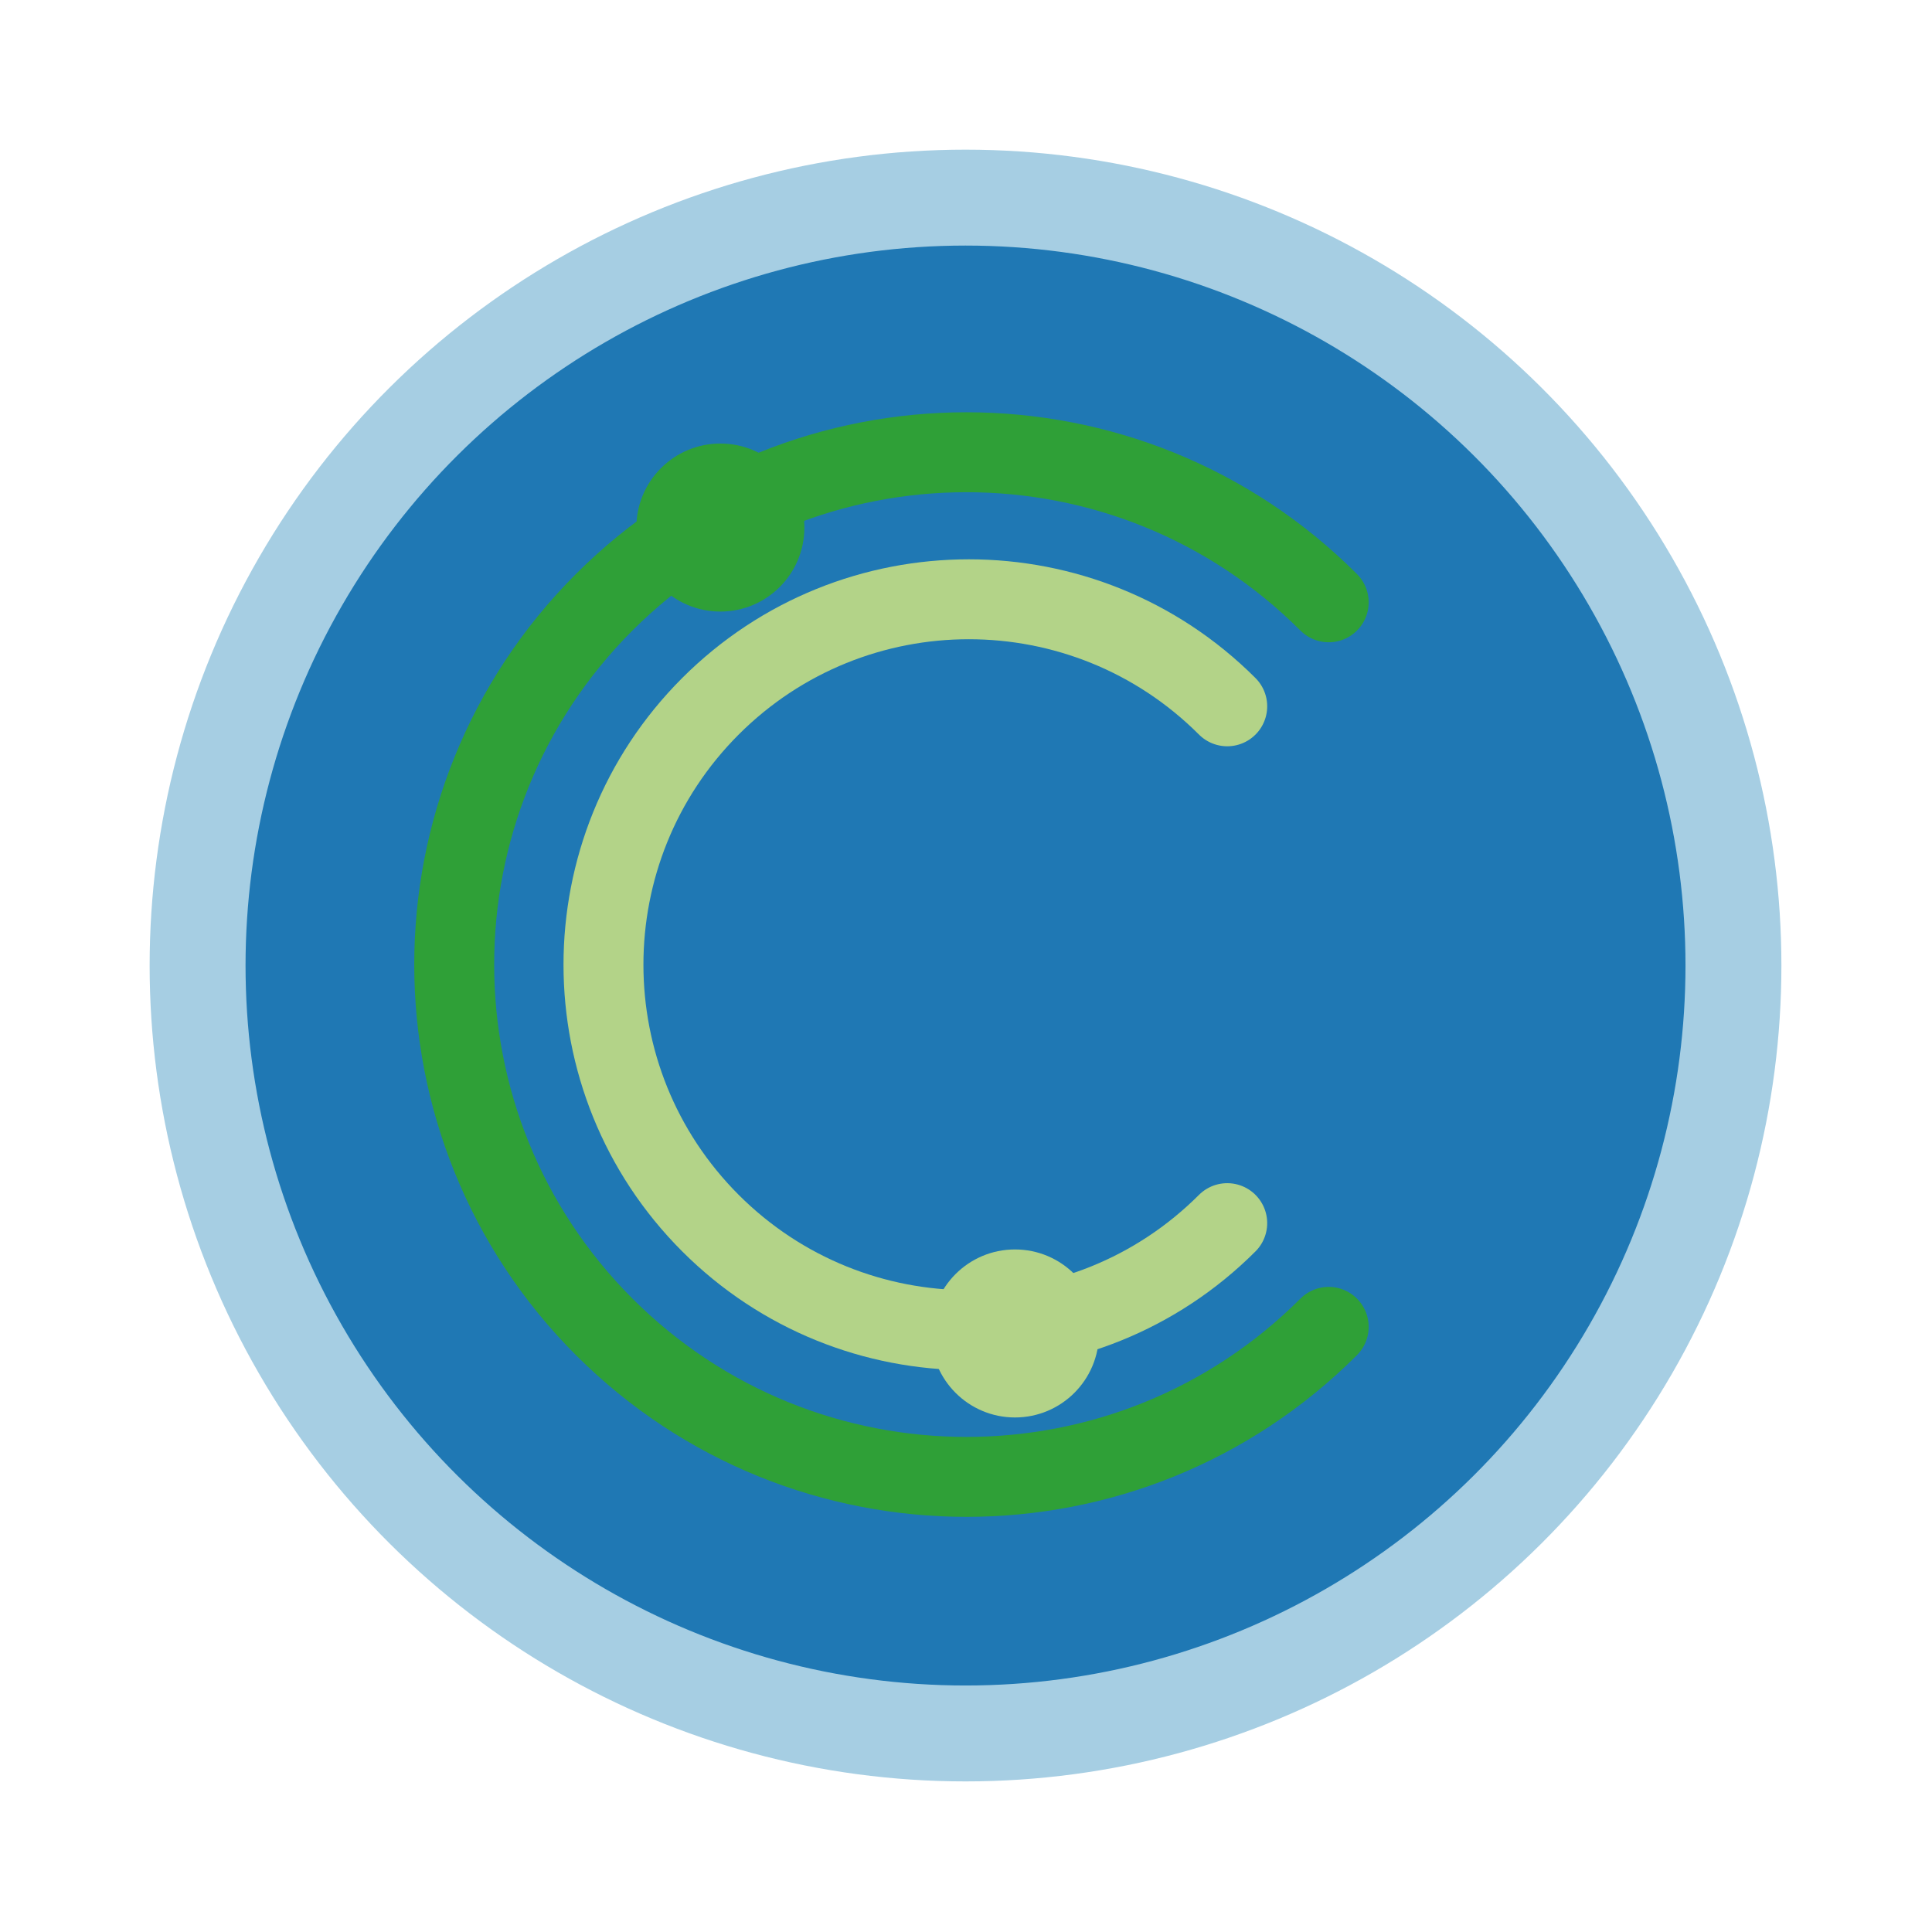 <?xml version="1.0" encoding="UTF-8"?>
<!DOCTYPE svg  PUBLIC '-//W3C//DTD SVG 1.1//EN'  'http://www.w3.org/Graphics/SVG/1.1/DTD/svg11.dtd'>
<svg clip-rule="evenodd" fill-rule="evenodd" version="1.1" viewBox="0 0 1007 1007" xml:space="preserve" xmlns="http://www.w3.org/2000/svg">
    <g transform="translate(-1367.2 -1940.2)">
        <g transform="scale(4.167)">
            <g transform="translate(-.697 165.43)">
                <path d="m548.6 421c0 54.672-44.32 98.991-98.992 98.991-54.671 0-98.991-44.319-98.991-98.991 0-54.671 44.32-98.991 98.991-98.991 54.672 0 98.992 44.32 98.992 98.991" fill="#1f78b4" fill-rule="nonzero"/>
            </g>
        </g>
        <g transform="scale(4.167)">
            <g transform="matrix(0 -1.238 -1.238 -0 970.07 1143)">
                <ellipse cx="449.61" cy="421" rx="77.588" ry="77.589" fill="none" stroke="#a6cee3" stroke-width="9.69px"/>
            </g>
        </g>
        <g transform="scale(4.167)">
            <g transform="matrix(.429 .429 -.429 .429 450.8 -507.87)">
                <path d="m1273.1 1171.7c-58.34 0-105.63 47.29-105.63 105.63 0 58.29 47.33 105.62 105.63 105.62 58.33 0 105.63-47.29 105.63-105.62" fill="none" stroke="#2fa037" stroke-linecap="round" stroke-linejoin="round" stroke-miterlimit="1.5" stroke-width="16.48px"/>
            </g>
        </g>
        <g transform="scale(4.167)">
            <g transform="matrix(.306 .306 -.306 .306 450.58 -194.15)">
                <path d="m1273.1 1171.7c-58.34 0-105.63 47.29-105.63 105.63 0 58.29 47.33 105.62 105.63 105.62 58.33 0 105.63-47.29 105.63-105.62" fill="none" stroke="#b3d388" stroke-linecap="round" stroke-linejoin="round" stroke-miterlimit="1.5" stroke-width="23.1px"/>
            </g>
        </g>
        <g transform="scale(4.167)">
            <g transform="matrix(.426 0 0 .426 -253.21 87.72)">
                <circle cx="1662.6" cy="1278.6" r="24.667" fill="#b3d388"/>
            </g>
        </g>
        <g transform="scale(4.167)">
            <g transform="matrix(.426 0 0 .426 -290.06 -13.085)">
                <circle cx="1662.6" cy="1278.6" r="24.667" fill="#2fa037"/>
            </g>
        </g>
    </g>
</svg>
